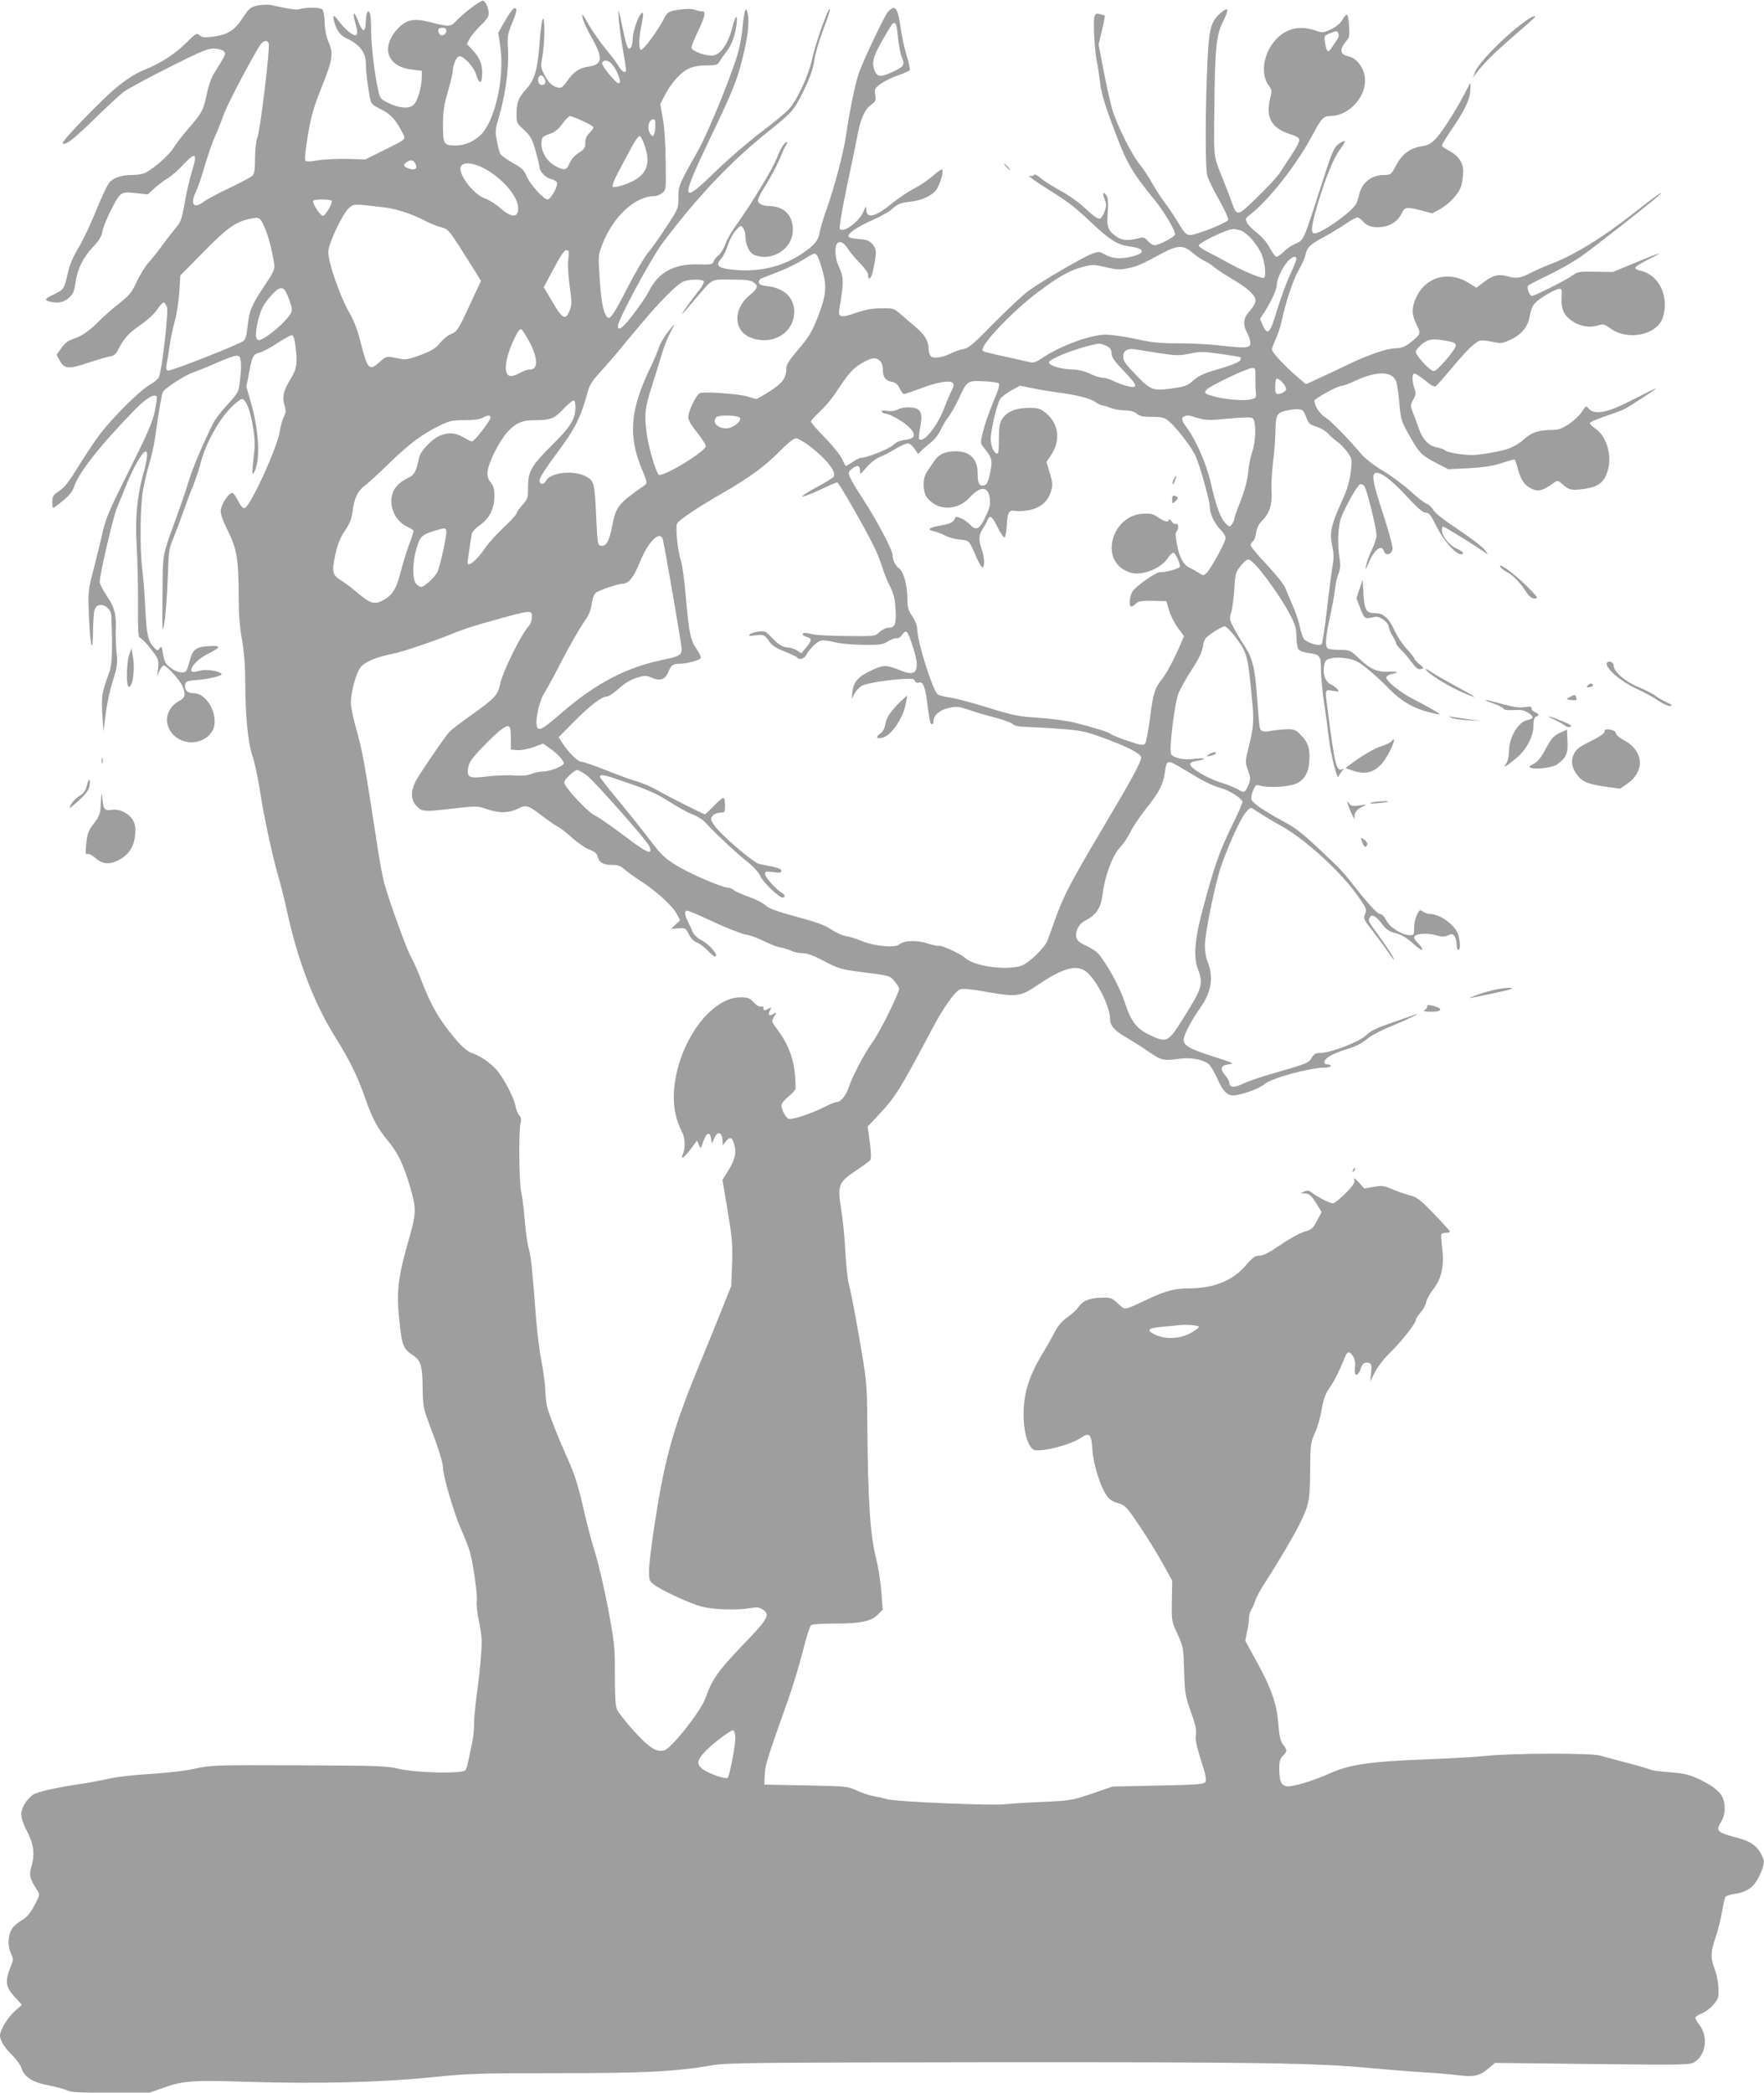 <?xml version="1.0" standalone="no"?>
<!DOCTYPE svg PUBLIC "-//W3C//DTD SVG 20010904//EN"
 "http://www.w3.org/TR/2001/REC-SVG-20010904/DTD/svg10.dtd">
<svg version="1.0" xmlns="http://www.w3.org/2000/svg"
 width="1079pt" height="1280pt" viewBox="0 0 1079 1280"
 preserveAspectRatio="xMidYMid meet">
<g transform="translate(0,1280) scale(0.1,-0.1)"
fill="#9e9e9e" stroke="none">
<path d="M2885 12754 c-33 -24 -75 -61 -93 -80 -37 -40 -39 -40 -172 -7 -90
22 -134 13 -186 -41 -54 -57 -74 -123 -51 -172 22 -45 69 -72 139 -80 l58 -7
0 -36 c0 -65 -27 -154 -52 -174 -29 -24 -88 -19 -155 14 -45 23 -49 27 -60 79
-22 95 -43 278 -43 365 0 46 -3 90 -6 99 -12 32 -23 15 -26 -41 -4 -80 -18
-77 -53 11 -22 57 -30 37 -10 -30 20 -70 10 -86 -34 -54 -17 12 -47 42 -66 67
-30 40 -35 43 -35 23 0 -13 9 -42 20 -65 16 -32 32 -47 71 -65 71 -34 109 -87
107 -154 0 -45 11 -137 28 -219 4 -21 18 -33 59 -53 60 -28 94 -63 131 -135
28 -57 41 -43 -116 -122 l-105 -52 -115 3 c-63 1 -143 -3 -178 -9 -42 -8 -67
-8 -73 -2 -7 7 -2 60 14 154 20 120 34 169 82 289 70 175 76 211 45 282 -15
35 -23 76 -24 121 -1 37 -7 72 -14 79 -13 13 -93 15 -136 3 -25 -7 -53 -3
-178 24 -21 4 -56 3 -84 -3 -43 -10 -51 -17 -91 -78 -50 -76 -93 -102 -186
-113 -46 -6 -61 -4 -76 9 -17 16 -22 13 -83 -47 -74 -72 -149 -121 -259 -166
-51 -21 -104 -55 -164 -104 -90 -73 -342 -334 -332 -343 16 -16 65 22 192 146
77 75 158 150 180 167 22 17 146 84 275 149 202 102 241 118 279 117 24 -1 51
-8 59 -16 16 -16 14 -19 -61 -140 -16 -26 -33 -76 -42 -121 -19 -97 -30 -118
-113 -213 -37 -42 -78 -96 -92 -119 -24 -41 -117 -123 -169 -150 -14 -8 -48
-14 -76 -14 -68 0 -117 -15 -144 -44 -13 -13 -49 -90 -81 -169 -32 -80 -80
-183 -108 -229 -35 -58 -55 -105 -67 -157 -21 -97 -25 -103 -84 -131 -56 -26
-62 -35 -29 -44 50 -13 88 -6 119 22 27 24 33 39 41 93 11 83 47 157 109 221
34 35 50 62 54 87 8 50 85 210 112 230 18 15 33 16 94 10 l73 -8 40 37 c23 21
59 48 81 61 22 13 66 51 97 85 74 79 87 70 53 -39 -14 -44 -34 -131 -45 -194
-18 -102 -24 -119 -55 -155 -19 -23 -56 -70 -82 -106 -26 -36 -64 -84 -84
-106 -21 -23 -53 -75 -72 -116 -30 -65 -44 -83 -108 -134 -41 -32 -94 -79
-119 -104 -62 -63 -107 -95 -160 -112 -33 -11 -53 -26 -74 -56 l-30 -42 21
-38 c29 -50 51 -51 181 -8 59 19 118 36 132 38 15 2 30 14 39 33 37 73 70 110
138 156 42 28 85 68 103 94 17 25 35 45 41 45 5 0 14 -12 20 -27 11 -30 -31
-396 -50 -432 -6 -11 -33 -33 -59 -47 -59 -34 -230 -205 -304 -304 -31 -41
-89 -129 -130 -195 -54 -89 -84 -127 -116 -148 -38 -26 -42 -32 -42 -69 0 -31
3 -38 13 -31 76 56 107 87 118 121 30 92 162 259 377 479 65 66 113 95 130 79
3 -4 -1 -44 -11 -90 -14 -68 -41 -131 -156 -361 -119 -237 -143 -293 -162
-374 -11 -53 -37 -157 -56 -231 -35 -133 -35 -137 -29 -286 7 -187 24 -250 25
-92 1 59 5 118 11 132 19 52 99 19 101 -41 8 -217 5 -296 -13 -346 -45 -123
-49 -148 -42 -257 l7 -105 13 105 c7 58 26 150 44 205 28 91 30 107 23 175 -4
41 -6 98 -5 125 6 99 -6 150 -54 219 -24 36 -44 75 -44 86 0 46 81 394 105
453 14 34 42 101 61 149 39 96 92 190 112 196 19 6 15 -43 -13 -141 -37 -137
-49 -269 -39 -437 5 -80 9 -238 8 -352 -1 -149 2 -208 10 -208 12 0 69 -64
101 -113 13 -21 16 -39 12 -75 l-6 -47 15 33 c8 17 19 32 26 32 17 0 99 -90
114 -127 21 -49 17 -71 -15 -87 -75 -40 -101 -117 -61 -184 57 -93 197 -97
256 -7 52 79 -22 235 -111 235 -38 0 -58 19 -53 52 3 21 10 24 73 29 87 8 161
27 149 39 -17 17 -95 28 -127 19 -42 -12 -57 -11 -57 2 0 26 46 72 100 99 85
43 86 53 5 48 -78 -5 -97 -21 -115 -91 -6 -23 -14 -49 -19 -57 -13 -22 -58
-15 -96 15 -35 26 -39 34 -50 99 -6 33 -8 36 -19 21 -12 -16 -13 -16 -29 0
-41 40 -50 77 -58 241 -4 89 -13 199 -19 245 -15 123 -13 382 5 482 8 47 26
121 39 164 13 43 29 114 35 158 22 158 40 265 48 279 13 22 135 102 179 116
21 7 91 35 154 63 84 36 118 47 130 39 17 -11 19 -67 6 -166 -7 -54 -13 -63
-74 -130 -37 -39 -77 -92 -89 -116 -63 -128 -125 -274 -148 -350 -14 -47 -42
-130 -62 -185 -107 -298 -96 -241 -99 -515 -2 -237 -2 -242 12 -165 7 44 16
163 20 265 6 177 8 188 37 255 16 39 44 113 62 165 18 52 45 124 60 159 14 36
35 98 45 138 27 105 102 244 173 320 33 34 67 63 77 63 25 0 55 -81 70 -189
10 -63 10 -103 1 -173 -12 -96 -9 -120 10 -72 32 80 21 250 -28 418 l-26 91
18 92 c18 98 24 107 68 118 16 4 62 29 103 56 41 27 81 49 89 49 9 0 16 -19
21 -57 15 -111 11 -147 -28 -210 -44 -71 -53 -110 -38 -161 10 -32 10 -44 -3
-69 -9 -17 -21 -58 -26 -93 -17 -102 -181 -461 -215 -468 -10 -2 -23 12 -38
42 -12 25 -28 48 -35 50 -21 8 -73 -71 -73 -111 0 -20 18 -70 46 -124 53 -107
64 -173 64 -405 0 -96 6 -178 20 -255 13 -76 20 -160 20 -254 1 -217 16 -374
44 -458 14 -39 34 -135 46 -212 23 -155 77 -406 117 -542 14 -48 36 -137 49
-198 67 -305 164 -559 294 -767 88 -140 138 -242 185 -378 42 -121 75 -182
140 -260 59 -70 95 -148 135 -284 36 -126 36 -156 -2 -291 -78 -272 -86 -343
-61 -562 12 -108 24 -136 73 -168 54 -34 64 -66 65 -200 2 -113 4 -126 39
-220 58 -152 86 -243 86 -273 0 -50 68 -281 108 -369 22 -49 47 -113 56 -143
22 -80 48 -270 42 -303 -3 -16 3 -75 15 -130 18 -92 19 -113 9 -231 -6 -72
-18 -175 -26 -228 -7 -53 -14 -125 -14 -158 0 -34 -4 -80 -9 -103 -5 -23 -15
-71 -22 -107 -7 -36 -16 -71 -22 -77 -17 -22 -289 -17 -399 7 -86 20 -129 21
-623 23 -515 2 -533 1 -631 -20 -62 -14 -168 -26 -275 -33 -99 -5 -208 -18
-254 -29 -44 -10 -118 -24 -165 -31 -161 -24 -274 -49 -300 -68 -40 -30 -70
-81 -70 -120 0 -22 15 -64 37 -106 41 -80 47 -138 24 -216 -14 -48 -9 -71 37
-142 17 -27 16 -29 -18 -93 -26 -48 -46 -72 -74 -88 -22 -12 -48 -34 -59 -48
-28 -39 -33 -108 -11 -154 15 -32 16 -42 5 -69 -43 -104 -40 -136 22 -203 l41
-45 -42 -37 c-42 -37 -92 -117 -92 -150 0 -30 27 -74 74 -120 25 -25 51 -60
56 -77 19 -58 66 -89 166 -108 49 -10 101 -24 116 -32 21 -11 80 -14 265 -13
l238 0 85 30 c121 43 177 47 520 36 426 -13 817 -3 1120 28 227 23 282 25 765
25 540 0 730 10 950 48 92 16 233 17 1700 19 1653 1 1999 -4 2340 -37 110 -10
252 -21 315 -25 63 -3 152 -11 198 -16 106 -14 141 -7 194 38 l43 36 595 -7
c573 -6 596 -6 626 13 68 42 84 153 31 223 -15 19 -27 40 -27 47 0 6 18 18 40
27 46 19 99 75 101 107 4 56 -5 116 -23 165 -26 70 -25 101 6 193 14 41 32
112 39 156 8 44 17 85 21 91 3 6 28 14 54 18 84 12 126 45 161 127 25 58 26
74 6 113 -27 54 -66 82 -149 104 -126 33 -133 41 -96 102 24 39 26 107 5 148
-20 38 -65 72 -148 111 -55 25 -87 33 -172 39 -58 5 -110 12 -116 15 -6 4 -70
23 -142 42 -73 19 -150 40 -172 46 -55 16 -537 14 -690 -2 -66 -7 -226 -16
-355 -21 -356 -13 -485 -31 -610 -88 -102 -46 -230 -84 -262 -77 -33 8 -43 33
-43 112 0 40 5 57 23 75 27 30 27 32 0 68 -16 23 -23 50 -29 127 -9 122 -44
222 -136 387 l-66 121 11 55 c7 31 12 70 12 86 0 16 6 38 14 49 7 11 19 37 25
57 7 21 35 73 63 115 66 101 168 273 203 343 62 124 68 152 69 335 1 162 3
173 28 228 15 31 34 96 42 144 12 67 22 97 50 137 31 45 54 92 94 188 14 35
27 35 48 3 11 -16 15 -40 12 -70 -2 -36 0 -45 11 -43 8 2 18 17 23 34 9 34 28
47 54 37 13 -5 15 -16 11 -60 l-6 -53 29 57 c17 34 55 83 91 118 69 67 159
181 159 201 0 7 13 28 29 46 16 18 32 47 35 65 4 18 23 51 41 75 52 65 70 147
57 250 -6 45 -8 86 -6 90 3 5 17 8 30 8 14 0 24 4 22 9 -1 5 -46 54 -99 109
-82 85 -102 100 -144 111 -26 7 -75 23 -108 37 -54 23 -65 24 -116 15 l-56
-10 -33 37 c-25 27 -32 31 -28 16 5 -16 -7 -35 -54 -83 -34 -33 -68 -61 -76
-61 -18 0 -88 35 -126 63 -22 17 -32 18 -50 9 l-23 -11 26 0 c28 -1 43 -15 79
-75 l24 -39 -28 -53 c-25 -48 -33 -55 -80 -68 -28 -9 -93 -44 -145 -81 -69
-47 -104 -65 -127 -65 -27 0 -41 -10 -86 -62 -79 -91 -195 -138 -344 -138 -86
0 -141 -14 -244 -62 -163 -76 -144 -73 -191 -31 -40 36 -45 38 -105 36 -71 -2
-113 -20 -138 -58 -9 -14 -39 -42 -67 -62 -34 -24 -58 -52 -76 -87 -14 -28
-47 -87 -74 -131 -92 -152 -124 -265 -117 -412 4 -87 29 -160 59 -179 34 -20
226 27 291 72 52 36 64 24 70 -74 6 -86 46 -217 84 -274 18 -28 35 -41 71 -51
45 -13 52 -20 132 -138 46 -68 110 -172 142 -230 l59 -106 -2 -124 c-2 -124
-2 -125 35 -204 35 -78 36 -84 40 -225 4 -136 7 -152 41 -249 29 -80 36 -113
31 -142 -5 -28 3 -66 31 -154 28 -88 35 -121 27 -134 -9 -14 -45 -17 -289 -22
l-279 -6 -125 -43 c-122 -41 -129 -43 -305 -51 -99 -4 -200 -11 -225 -14 -74
-10 -669 15 -720 30 -25 7 -65 16 -89 20 -24 4 -69 19 -100 34 -55 25 -61 26
-311 31 l-255 5 3 60 c2 59 14 97 141 454 29 80 69 214 91 299 21 85 45 159
52 163 7 5 74 9 149 9 155 0 220 14 261 57 l27 28 -8 110 c-5 61 -18 146 -29
190 -40 155 -53 357 -57 850 -2 236 -3 245 -49 512 -26 150 -54 296 -63 325
-8 30 -18 118 -22 203 -4 83 -16 200 -26 260 -23 146 -17 163 92 236 43 29 82
57 86 63 8 11 5 63 -9 158 l-7 47 71 76 c101 108 126 149 326 526 66 126 138
226 169 238 15 6 70 1 163 -16 182 -32 206 -29 308 40 153 104 237 129 296 87
63 -45 150 -214 150 -292 0 -40 26 -71 94 -110 39 -23 104 -64 143 -91 78 -54
89 -56 194 -42 70 9 149 -8 177 -38 11 -12 32 -49 47 -82 32 -74 60 -105 96
-105 47 0 163 41 195 70 41 36 274 99 367 100 20 0 37 5 37 10 0 6 -9 10 -20
10 -31 0 -24 28 13 50 17 11 60 29 95 40 74 23 91 32 147 75 23 17 85 49 136
69 81 32 201 90 144 70 -11 -4 -76 -26 -144 -50 -94 -33 -131 -51 -156 -77
-37 -38 -215 -107 -278 -107 -29 0 -39 -5 -54 -30 -19 -32 -23 -34 -238 -96
-71 -20 -153 -48 -181 -62 -53 -26 -84 -25 -84 4 0 9 -11 30 -25 46 -35 42
-29 62 20 68 38 5 32 8 -97 49 -141 45 -178 66 -178 102 0 27 49 121 103 197
69 97 82 189 41 287 -8 19 -14 59 -14 90 0 76 63 385 101 492 49 138 117 286
149 324 25 30 31 32 47 21 40 -28 102 -66 181 -110 142 -81 357 -278 456 -420
55 -78 57 -85 46 -112 -11 -28 -9 -33 37 -92 27 -35 69 -91 93 -125 23 -35 45
-63 47 -63 7 0 -37 70 -92 145 -66 91 -66 90 -59 109 11 28 38 17 74 -31 29
-39 44 -49 88 -61 38 -11 69 -29 108 -65 30 -27 54 -43 54 -35 0 8 -11 25 -25
38 -14 13 -25 29 -25 36 0 24 78 31 141 12 30 -9 45 -8 66 1 23 11 29 10 40
-5 7 -10 13 -33 13 -51 0 -18 5 -33 10 -33 13 0 13 45 0 92 -16 58 -111 128
-174 128 -12 0 -31 7 -42 14 -19 14 -22 13 -37 -20 -10 -19 -17 -55 -17 -79 0
-41 -2 -45 -25 -45 -48 0 -123 47 -145 90 -13 25 -27 40 -39 40 -17 0 -81 71
-185 205 -21 28 -62 73 -90 100 -199 190 -225 212 -321 264 -123 67 -183 109
-190 132 -3 10 1 34 10 54 14 34 18 37 42 30 39 -11 119 -11 182 1 73 12 112
59 119 138 7 83 -4 121 -47 166 -34 36 -43 40 -87 40 -27 -1 -69 -5 -93 -9
-51 -10 -68 -6 -75 17 -3 10 -10 89 -16 177 -13 187 -28 250 -78 325 -20 30
-49 79 -65 109 -27 51 -28 57 -16 95 7 23 15 86 19 142 5 95 8 103 39 143 19
24 40 41 49 39 36 -7 189 -213 256 -343 30 -58 36 -81 36 -131 0 -33 6 -67 13
-76 6 -9 34 -18 61 -22 70 -9 76 -16 76 -104 0 -41 9 -131 19 -201 11 -69 24
-169 30 -221 11 -97 51 -254 59 -229 3 8 12 22 20 32 15 16 14 17 -1 11 -33
-12 -45 43 -86 366 -17 129 -18 123 31 115 39 -7 41 -6 29 9 -8 10 -27 24 -42
31 -33 18 -48 59 -40 110 6 36 10 40 45 49 26 6 60 5 99 -2 48 -9 71 -21 125
-66 37 -30 96 -84 131 -121 70 -72 144 -116 238 -140 31 -8 62 -15 68 -15 12
1 -63 44 -160 94 -77 39 -165 109 -165 132 0 8 13 17 30 21 49 9 42 18 -10 15
-71 -5 -117 14 -183 77 -58 55 -60 56 -121 56 -33 0 -67 4 -73 8 -19 12 -16
62 11 189 14 62 28 140 32 173 3 33 13 77 22 98 10 27 12 51 7 85 -16 89 -11
204 9 257 27 70 98 196 115 203 8 3 20 -3 27 -12 15 -21 74 -259 74 -300 0
-16 -13 -56 -29 -90 -16 -33 -32 -77 -35 -96 -6 -31 -4 -29 15 15 34 83 80
119 94 74 10 -31 49 -21 53 13 2 15 -24 111 -57 212 -59 178 -71 238 -52 251
27 16 93 -31 189 -134 74 -80 107 -108 124 -107 19 1 30 -13 65 -84 41 -84
117 -170 149 -170 27 0 14 17 -27 35 -45 21 -89 76 -89 112 0 13 3 23 6 23 7
0 171 -100 233 -143 l44 -30 -24 33 c-13 17 -85 72 -159 121 -85 56 -141 100
-152 119 -9 17 -29 35 -44 40 -14 6 -59 41 -99 78 -41 37 -115 92 -165 122
-57 34 -108 74 -134 104 -86 101 -182 199 -219 223 -34 21 -67 72 -67 102 0
13 143 91 166 91 11 0 48 14 84 31 130 61 227 60 250 -4 6 -18 15 -79 20 -136
9 -100 11 -107 65 -202 58 -103 72 -116 172 -167 l62 -32 123 6 c87 5 145 13
198 30 41 13 78 24 82 24 4 0 12 -19 18 -42 18 -71 38 -107 72 -128 53 -32 78
-27 160 32 14 10 22 8 45 -13 40 -37 55 -40 136 -29 87 13 121 40 142 115 27
90 -9 208 -76 253 -19 13 -34 28 -34 34 0 6 43 25 95 42 52 18 106 38 119 45
42 23 191 121 191 125 0 3 -55 -24 -123 -59 -177 -93 -256 -108 -294 -59 -10
14 -15 10 -37 -25 -14 -22 -51 -56 -81 -76 -45 -29 -65 -35 -108 -35 -75 0
-121 -16 -164 -56 -21 -20 -60 -44 -87 -55 -52 -20 -190 -44 -241 -42 -64 2
-141 16 -155 28 -8 7 -32 15 -52 19 -48 9 -85 47 -108 111 -9 28 -26 71 -36
98 -18 46 -18 48 1 83 16 30 17 40 7 68 -14 39 -16 83 -3 91 6 3 35 -15 66
-40 46 -38 59 -44 71 -34 8 6 52 57 99 113 46 56 102 117 125 135 44 35 41 35
148 15 24 -5 47 1 88 21 61 30 100 78 110 135 12 70 25 88 91 130 36 22 75 42
87 43 20 2 21 -2 18 -54 -4 -70 14 -109 68 -145 47 -31 105 -40 153 -25 33 11
38 10 81 -20 106 -75 282 -37 317 68 42 128 -23 264 -139 288 -18 4 -31 12
-29 18 2 7 37 29 78 49 41 20 71 37 66 37 -4 1 -69 -25 -145 -56 l-137 -57
-106 2 c-99 2 -109 0 -140 -23 -37 -27 -231 -125 -249 -125 -13 0 -32 48 -24
61 3 6 57 34 119 63 63 30 153 81 202 114 76 53 460 354 488 384 28 29 -42
-21 -161 -115 -195 -154 -373 -262 -518 -316 -32 -12 -84 -35 -115 -51 -61
-32 -85 -36 -144 -19 -51 14 -87 5 -141 -37 l-45 -34 -48 30 c-119 74 -257 39
-317 -82 -32 -65 -33 -111 -1 -173 26 -53 25 -57 -19 -95 -44 -38 -68 -49
-105 -50 -56 0 -169 -39 -296 -100 -66 -32 -151 -72 -189 -89 l-68 -31 -57 49
c-75 65 -151 147 -151 163 0 7 11 36 24 65 13 28 29 77 36 110 22 109 72 258
105 313 18 30 36 71 40 90 10 48 26 63 114 111 42 23 102 59 133 80 31 22 63
39 71 39 7 0 23 -11 35 -25 26 -30 59 -39 117 -33 54 7 97 37 119 83 19 40 27
41 119 18 l68 -18 44 24 c59 31 121 99 134 147 6 22 11 60 11 86 0 55 -30 97
-91 129 -22 11 -39 24 -39 29 0 5 20 39 44 75 90 130 124 197 129 253 2 28 3
52 1 52 -2 0 -18 -28 -35 -62 -50 -98 -138 -236 -177 -277 -28 -29 -48 -40
-82 -45 -74 -11 -122 -47 -159 -115 -31 -59 -34 -61 -72 -61 -79 0 -138 -46
-155 -120 -3 -14 -10 -37 -16 -51 -18 -50 -229 -198 -263 -186 -18 8 -12 52
26 182 47 157 98 282 136 331 38 51 38 64 -2 38 -36 -24 -43 -40 -120 -279
-102 -318 -100 -313 -149 -335 -23 -9 -56 -32 -73 -49 -17 -17 -37 -31 -45
-31 -7 0 -25 24 -41 53 -17 33 -46 67 -75 90 -27 20 -55 48 -63 63 -13 26 -12
28 20 53 111 85 286 308 380 486 54 102 67 115 107 115 109 0 214 107 214 218
0 67 -46 135 -101 147 -55 12 -58 44 -9 100 14 16 16 33 12 88 -2 37 -8 67
-14 67 -5 0 -18 -15 -28 -33 -13 -21 -38 -42 -69 -57 -48 -22 -51 -22 -97 -6
-98 33 -182 11 -247 -64 -70 -82 -87 -205 -37 -272 20 -27 21 -34 11 -73 -32
-127 6 -192 134 -230 24 -7 41 -19 43 -29 2 -10 -18 -50 -45 -89 -26 -40 -59
-90 -73 -112 -14 -23 -76 -90 -138 -150 -127 -123 -125 -122 -160 -25 -11 30
-29 78 -40 105 -73 183 -67 142 -64 445 3 379 12 466 52 546 39 76 36 96 -8
59 -63 -53 -75 -91 -85 -280 -14 -276 -16 -674 -2 -720 6 -23 39 -90 73 -149
33 -60 58 -114 55 -121 -5 -13 -122 -64 -200 -86 -52 -15 -60 -9 -109 74 -20
33 -55 86 -78 116 -24 31 -59 86 -79 122 -20 36 -54 87 -75 113 -52 63 -145
252 -171 346 -11 41 -34 145 -51 231 l-30 157 21 87 c11 48 19 88 17 90 -2 1
-15 5 -30 9 -24 5 -28 3 -34 -20 -8 -32 3 -224 17 -279 5 -22 13 -76 18 -121
7 -60 27 -127 76 -260 88 -236 112 -278 263 -464 59 -73 125 -187 119 -205 -7
-17 -98 -65 -125 -65 -10 0 -29 12 -41 26 -16 19 -28 24 -44 20 -68 -20 -112
-18 -147 6 -52 36 -62 61 -54 149 4 50 2 84 -5 98 -19 35 -31 23 -15 -15 13
-31 13 -41 1 -77 -8 -24 -21 -43 -31 -45 -10 -2 -44 22 -85 61 -39 37 -104 84
-155 111 -48 26 -102 61 -121 77 -22 19 -36 26 -40 19 -4 -6 -14 -9 -24 -6
-27 10 29 -32 124 -91 115 -72 150 -99 262 -205 102 -96 149 -125 220 -135 96
-12 104 -40 18 -62 -68 -17 -122 -13 -164 11 -37 21 -39 21 -83 5 -61 -24
-307 -168 -388 -227 -36 -27 -131 -116 -212 -198 -123 -126 -152 -151 -184
-157 -21 -3 -54 -15 -74 -25 -51 -26 -107 -35 -125 -20 -8 7 -15 29 -15 49 0
45 -25 86 -79 131 -22 19 -62 53 -88 75 -45 39 -47 40 -122 39 -55 0 -97 -8
-153 -27 -93 -33 -113 -29 -104 22 29 170 29 191 -5 266 -20 42 -25 111 -10
133 14 22 44 9 66 -27 11 -19 44 -59 73 -88 28 -29 52 -61 52 -72 0 -42 19
-28 30 21 24 115 24 132 -2 163 -21 24 -34 29 -86 33 -43 3 -62 9 -62 18 0 20
57 58 150 99 46 20 101 51 121 70 31 28 48 34 101 40 81 9 147 41 171 83 21
36 39 101 31 114 -3 5 -29 -12 -57 -37 -28 -25 -81 -61 -118 -80 -36 -19 -95
-58 -131 -88 -103 -84 -157 -98 -159 -40 0 26 -2 25 -18 -13 -28 -62 -120
-129 -144 -105 -5 5 12 109 46 272 31 145 61 291 67 324 17 85 42 138 79 164
28 20 30 26 25 61 -6 36 -4 40 36 69 23 16 70 39 106 51 35 12 66 26 69 31 3
5 -5 44 -18 86 -14 43 -30 119 -37 168 -18 129 -33 150 -78 103 -19 -21 -129
-250 -174 -363 -22 -55 -59 -231 -83 -395 -16 -109 -69 -310 -122 -460 -17
-47 -34 -104 -38 -127 -9 -55 -31 -82 -113 -137 -128 -85 -281 -116 -450 -92
-63 10 -74 27 -40 64 13 15 32 53 41 84 10 31 31 71 48 89 30 32 32 33 45 14
8 -10 14 -34 14 -52 0 -50 25 -102 55 -113 111 -42 235 39 235 154 0 92 -56
146 -149 146 -23 0 -46 7 -55 16 -18 18 -14 27 57 143 22 36 53 97 69 135 15
38 33 75 39 83 7 8 8 13 1 13 -14 0 -38 -40 -61 -99 -22 -60 -164 -293 -242
-400 -31 -42 -63 -98 -72 -124 -9 -27 -27 -57 -41 -68 -14 -11 -28 -28 -31
-39 -6 -18 -15 -19 -93 -17 -150 4 -244 -48 -303 -165 -11 -24 -53 -85 -91
-135 -66 -88 -98 -113 -98 -77 0 37 202 412 272 506 219 291 423 505 657 691
137 110 148 122 206 240 41 84 58 131 66 187 6 41 31 126 55 189 25 63 43 119
41 125 -7 20 -89 -208 -109 -304 -22 -103 -89 -247 -142 -308 -17 -19 -94 -83
-171 -141 -77 -58 -201 -165 -276 -238 -218 -213 -221 -187 -28 216 110 228
149 321 175 413 42 151 59 260 50 323 -10 63 -21 44 -31 -50 -3 -38 -13 -104
-22 -145 -21 -104 -181 -503 -255 -635 -116 -206 -118 -211 -118 -284 0 -66
-1 -68 -72 -176 -39 -61 -90 -132 -113 -160 -23 -27 -79 -123 -125 -212 -87
-171 -110 -203 -127 -181 -23 29 -35 91 -44 228 -10 144 -10 147 15 213 63
168 200 297 317 297 15 0 37 9 50 19 23 19 24 21 21 197 -1 108 -8 212 -18
263 l-15 84 28 54 c37 74 98 142 148 164 26 12 64 19 107 19 59 0 69 3 79 23
7 12 25 38 40 57 34 42 56 102 65 173 8 64 -8 54 -25 -17 -26 -105 -76 -176
-126 -176 -50 0 -125 29 -125 49 0 9 18 54 40 100 40 82 49 121 30 121 -15 0
-17 0 -52 11 -22 6 -55 6 -98 -1 -65 -11 -65 -11 -93 -63 -39 -74 -126 -189
-137 -182 -14 9 -12 78 5 155 7 36 11 67 8 70 -16 16 -63 -105 -63 -164 0 -17
-5 -38 -10 -46 -15 -22 -26 0 -44 85 -36 167 -36 167 -31 89 3 -39 14 -122 25
-185 11 -63 20 -120 20 -126 0 -24 -26 -13 -44 20 -11 17 -32 48 -48 67 -63
76 -114 148 -146 205 -29 52 -33 56 -28 26 3 -18 28 -73 56 -122 70 -124 66
-163 -17 -176 -59 -9 -90 -29 -130 -84 -31 -44 -39 -50 -62 -44 -35 9 -57 30
-83 82 -20 39 -21 48 -10 107 7 35 12 103 12 152 0 133 -18 92 -29 -67 -12
-164 -30 -227 -81 -283 -48 -52 -60 -82 -60 -153 0 -54 2 -58 46 -98 39 -37
49 -53 70 -126 13 -45 24 -90 24 -100 0 -27 38 -67 71 -74 17 -4 33 -14 36
-22 8 -21 -38 -103 -57 -103 -24 0 -106 90 -128 141 -16 39 -30 52 -86 83 -36
20 -70 45 -75 54 -5 9 -15 45 -21 80 -12 59 -11 69 13 150 38 128 60 288 55
401 -5 89 -3 101 23 165 32 76 35 96 16 96 -7 0 -33 -34 -56 -75 l-43 -75 12
-81 c29 -188 -31 -461 -121 -546 -43 -40 -97 -63 -149 -63 -75 0 -80 7 -80
123 0 83 5 121 30 207 17 58 30 114 30 126 0 34 20 82 37 89 24 9 91 -62 106
-111 15 -51 31 -59 35 -20 8 66 -8 117 -51 163 l-41 44 18 34 c11 19 41 55 67
80 35 33 49 54 49 73 0 30 -20 74 -35 78 -5 1 -37 -17 -70 -42z m2599 -116 c3
-13 8 -52 11 -87 4 -35 13 -81 22 -103 19 -48 13 -56 -66 -92 -65 -29 -83 -27
-100 10 -20 45 -12 83 35 167 66 116 73 127 84 127 5 0 12 -10 14 -22z m-2754
-27 c0 -23 -30 -37 -42 -19 -14 24 -8 38 17 38 18 0 25 -5 25 -19z m5457 -17
c3 -9 1 -24 -6 -33 -6 -9 -21 -31 -33 -49 -24 -39 -33 -33 -43 26 -7 41 -6 43
27 57 43 18 47 18 55 -1z m-6543 -60 c9 -23 -51 -522 -69 -573 -9 -26 -15 -78
-15 -132 0 -66 -4 -91 -15 -103 -9 -9 -73 -43 -142 -76 -70 -33 -142 -72 -160
-86 -58 -44 -82 -11 -44 64 10 20 35 93 55 162 20 69 49 150 63 180 14 30 36
86 50 125 22 66 199 400 231 438 19 21 38 22 46 1z m2088 -116 c37 -29 78
-131 51 -127 -20 3 -105 109 -100 124 8 18 28 19 49 3z m-402 -98 c12 -23 6
-40 -16 -40 -17 0 -28 24 -20 45 8 21 23 19 36 -5z m234 -260 c36 -16 66 -34
66 -39 0 -6 -11 -21 -25 -35 -17 -17 -25 -36 -25 -60 0 -31 -6 -39 -40 -61
-23 -14 -46 -39 -54 -59 -20 -48 -31 -51 -84 -24 -56 27 -94 91 -90 148 3 31
7 36 48 50 33 11 54 28 80 63 19 26 40 47 47 47 6 0 41 -13 77 -30z m444 -40
c-3 -57 -17 -67 -36 -28 -15 31 -1 78 23 78 13 0 15 -10 13 -50z m-66 -106
c36 -104 20 -167 -56 -213 -43 -27 -128 -53 -138 -43 -5 5 9 41 29 80 21 39
57 108 81 152 24 46 48 80 55 78 7 -3 20 -27 29 -54z m-1402 -114 c15 -28 4
-41 -28 -34 -41 10 -50 23 -28 40 27 19 43 18 56 -6z m454 -49 c126 -82 203
-203 167 -260 -14 -21 -57 -5 -105 40 -24 21 -64 46 -89 55 -76 26 -176 164
-145 201 23 28 98 12 172 -36z m-964 -181 c0 -23 -41 -90 -55 -90 -16 0 -67
79 -59 92 8 12 114 10 114 -2z m325 -39 c74 -9 166 -40 250 -84 28 -14 69 -31
93 -37 40 -10 48 -19 106 -108 34 -53 79 -125 100 -158 l38 -62 -62 -133 c-76
-166 -83 -176 -123 -193 -18 -7 -47 -31 -65 -53 -25 -32 -49 -47 -116 -73 -55
-21 -95 -31 -113 -27 -15 3 -44 8 -64 12 -33 6 -41 3 -77 -29 -64 -58 -73 -49
-118 127 -16 66 -39 125 -63 167 -59 100 -134 314 -133 381 1 50 91 239 128
268 31 25 24 25 219 2z m-738 -118 c24 -55 47 -141 60 -226 5 -34 -1 -47 -62
-139 -77 -116 -91 -150 -101 -247 -4 -45 -12 -75 -23 -85 -23 -21 -450 -189
-465 -183 -10 4 -12 16 -5 49 4 24 13 75 18 113 6 39 20 104 31 145 12 41 23
120 27 175 l6 100 141 143 c141 144 194 182 273 201 69 16 72 15 100 -46z
m5982 -27 c36 -19 85 -75 112 -128 27 -53 38 -158 17 -158 -23 0 -136 48 -218
94 -41 23 -97 53 -124 66 -28 14 -52 31 -54 37 -5 16 172 101 211 102 15 1 41
-6 56 -13z m-307 -130 c22 -19 55 -42 74 -51 18 -8 46 -26 62 -40 16 -13 64
-45 108 -71 97 -57 144 -100 144 -132 0 -14 -15 -41 -35 -63 -41 -46 -45 -81
-14 -140 11 -22 19 -50 17 -62 -4 -26 -33 -28 -197 -9 -57 7 -166 12 -243 12
-116 0 -163 5 -267 28 -69 15 -151 26 -181 25 -97 -2 -280 -71 -388 -145 -29
-20 -51 -28 -65 -25 -12 3 -74 17 -137 31 -162 36 -160 35 -160 48 0 42 195
244 340 352 128 96 193 132 272 153 61 16 69 16 142 -1 65 -16 86 -17 134 -7
56 11 79 21 215 94 89 48 126 48 179 3z m-3816 -44 c-4 -35 0 -101 9 -165 13
-97 13 -111 -1 -147 -25 -61 -43 -52 -104 52 l-54 91 43 81 c67 124 81 146 98
146 13 0 15 -9 9 -58z m1522 25 c6 -7 21 -48 33 -92 28 -102 22 -152 -30 -288
-36 -89 -53 -118 -116 -192 -54 -63 -75 -95 -75 -115 0 -61 -20 -90 -98 -141
-42 -27 -81 -49 -86 -49 -6 0 -29 7 -51 14 -45 16 -261 32 -292 22 -23 -7 -73
-109 -73 -149 0 -16 20 -51 55 -94 30 -37 54 -75 52 -83 -6 -35 -268 -193
-288 -173 -18 18 -60 161 -72 243 -17 126 -13 163 31 300 22 69 50 159 62 200
12 41 36 100 52 130 34 61 28 58 -25 -12 -19 -26 -41 -64 -47 -85 -7 -21 -31
-79 -55 -128 -120 -251 -133 -410 -50 -612 35 -84 36 -88 18 -101 -162 -113
-175 -130 -198 -247 -17 -92 -37 -128 -68 -123 -21 3 -22 9 -30 172 -10 218
-12 225 -67 254 -76 38 -213 22 -241 -29 -14 -27 -39 -24 -39 4 0 14 40 77
101 158 119 159 150 221 198 396 8 28 31 63 66 100 29 32 74 83 99 113 25 30
93 111 150 180 123 148 230 255 269 269 36 14 114 14 122 1 4 -6 -8 -30 -27
-53 -47 -59 -111 -147 -105 -147 2 0 33 35 69 78 123 145 101 132 230 132 87
0 119 -4 136 -16 32 -22 28 -38 -22 -79 -100 -81 -101 -211 -3 -256 124 -56
260 11 274 134 11 92 -50 162 -153 175 -44 5 -60 11 -62 24 -2 11 5 21 20 27
13 5 59 23 103 40 44 17 110 49 145 71 74 45 74 45 88 27z m2932 -21 c0 -7
-18 -51 -39 -97 -22 -46 -57 -142 -79 -214 -43 -145 -58 -160 -87 -96 l-18 40
31 48 c41 65 71 133 72 163 1 33 31 98 64 138 29 33 56 42 56 18z m-6170 -226
c36 -94 36 -95 -22 -157 -52 -55 -131 -113 -154 -113 -21 0 -24 30 -10 100 18
83 36 119 89 177 51 56 73 54 97 -7z m1474 -273 c57 -102 60 -177 8 -177 -15
0 -42 -9 -60 -20 -18 -11 -43 -20 -56 -20 -46 0 -42 88 9 205 31 68 44 87 56
79 5 -2 24 -33 43 -67z m5636 -6 c23 -5 35 -13 35 -23 0 -25 -113 -158 -135
-158 -22 0 -110 95 -110 119 0 9 18 31 40 48 42 32 67 34 170 14z m-2113 -22
c33 -12 43 -26 43 -58 0 -17 24 -49 77 -103 85 -88 88 -108 12 -88 -24 7 -61
21 -81 31 -20 10 -50 19 -65 19 -15 0 -50 11 -78 25 -32 15 -68 24 -98 25 -60
0 -133 18 -147 36 -9 10 -1 18 37 37 51 26 151 60 218 76 54 12 50 12 82 0z
m328 -48 c110 -17 126 -17 193 -4 66 14 85 13 190 -2 64 -9 119 -18 121 -20 2
-2 1 -10 -2 -17 -5 -14 -55 -33 -175 -68 -51 -15 -85 -32 -113 -57 -36 -33
-49 -37 -132 -49 -116 -16 -129 -11 -224 89 -59 60 -73 81 -73 106 0 35 26 52
70 45 14 -2 79 -13 145 -23z m-1703 -48 c11 -9 18 -30 18 -50 0 -49 15 -71 54
-78 25 -5 37 -15 49 -41 9 -19 21 -34 27 -34 6 0 50 15 98 33 99 38 178 53
198 36 11 -9 10 -18 -6 -50 -11 -21 -30 -67 -43 -101 -40 -110 -128 -220 -154
-194 -4 3 -1 36 6 72 17 92 4 118 -61 122 -28 2 -59 -3 -76 -12 -19 -10 -42
-13 -67 -9 -28 4 -36 3 -31 -5 4 -7 14 -12 22 -12 25 0 110 -48 143 -81 47
-46 40 -72 -21 -79 -33 -4 -56 -14 -75 -32 -25 -24 -161 -78 -196 -78 -8 0
-31 -11 -51 -25 -20 -14 -39 -25 -42 -25 -3 0 -13 19 -23 43 -11 23 -57 81
-105 130 -47 48 -86 93 -86 99 0 5 25 33 56 62 31 28 77 83 101 121 71 110
102 144 157 175 58 34 82 37 108 13z m2297 -105 c0 -35 1 -76 3 -92 3 -25 -1
-31 -27 -38 -37 -11 -153 -3 -224 16 -64 18 -68 21 -50 43 18 22 247 131 277
132 21 1 22 -3 21 -61z m183 -52 c8 -15 7 -22 -8 -33 -10 -7 -26 -13 -36 -13
-15 0 -18 8 -18 43 0 24 3 47 7 50 8 8 41 -20 55 -47z m-1753 19 c8 -8 -3 -43
-34 -115 -24 -58 -52 -138 -62 -178 -17 -72 -17 -72 5 -100 49 -61 54 -77 40
-145 -13 -70 -23 -87 -48 -87 -22 0 -30 19 -30 76 0 86 -47 134 -133 134 -67
0 -105 -18 -135 -63 -15 -22 -35 -51 -44 -66 -26 -38 -24 -121 3 -155 63 -81
184 -81 258 -1 68 74 114 73 125 -1 5 -38 1 -57 -23 -109 -38 -82 -59 -94 -96
-55 -31 32 -87 59 -92 44 -10 -28 -27 -38 -89 -48 -73 -12 -88 -26 -39 -36 17
-4 46 -15 65 -25 19 -11 60 -22 90 -25 60 -6 56 -1 104 -112 14 -32 30 -58 35
-58 16 0 13 61 -4 110 -20 57 -19 89 6 125 11 17 24 40 29 53 15 35 28 26 62
-43 18 -36 37 -64 43 -62 5 2 11 35 13 72 4 81 14 98 53 90 16 -4 54 -1 86 5
70 15 116 56 133 119 10 37 8 53 -9 109 l-20 66 29 44 c59 90 46 192 -33 256
-35 28 -46 31 -105 31 -80 0 -135 -24 -163 -69 -15 -24 -19 -51 -19 -123 0
-74 -3 -91 -14 -87 -19 7 -36 49 -36 88 0 55 39 219 58 246 10 14 42 38 70 53
l51 28 74 -15 c41 -9 109 -20 153 -26 119 -15 204 -37 235 -59 16 -12 35 -21
42 -21 8 0 31 -7 50 -15 20 -8 58 -15 85 -15 34 0 57 -6 75 -20 20 -16 40 -20
95 -20 60 0 75 -4 100 -25 50 -42 140 -159 166 -216 24 -52 86 -273 86 -307 0
-43 25 -98 62 -138 32 -34 38 -48 32 -66 -12 -40 -93 -184 -114 -203 -19 -17
-21 -17 -47 1 -16 10 -40 24 -55 31 -39 17 -65 65 -79 144 -10 55 -10 71 1 83
13 17 6 51 -9 41 -5 -3 -17 5 -25 17 -9 12 -16 17 -16 10 0 -19 -26 -14 -67
14 -32 22 -46 25 -95 22 -181 -13 -260 -266 -107 -346 33 -17 55 -22 89 -19
66 6 138 44 169 88 14 21 31 38 37 39 14 0 48 -75 40 -88 -7 -12 -97 -35 -117
-31 -22 5 -158 -90 -174 -122 -17 -32 -20 -89 -5 -89 6 0 18 8 28 18 15 15 33
18 102 17 l84 -2 17 -56 c9 -31 33 -79 54 -107 l37 -51 -22 -52 c-39 -90 -82
-171 -110 -207 -47 -60 -57 -91 -75 -238 -10 -78 -24 -150 -30 -159 -11 -14
-21 -13 -108 16 -53 18 -99 37 -102 41 -6 10 -98 39 -225 71 -46 11 -145 24
-219 29 -123 8 -153 14 -311 63 -96 30 -200 57 -231 61 -31 4 -64 13 -73 19
-31 24 -126 325 -126 403 0 18 -13 50 -30 75 -25 38 -30 53 -30 110 0 77 -23
163 -49 181 -24 18 -41 51 -41 83 0 31 -100 219 -186 350 -33 50 -66 106 -74
124 -13 32 -12 35 9 52 33 27 51 24 51 -8 0 -27 1 -27 40 18 23 27 57 54 82
64 24 9 68 33 100 52 31 19 64 33 74 31 10 -2 28 -17 39 -34 l21 -31 20 21
c11 11 38 34 58 50 22 16 47 49 59 75 11 25 33 62 48 81 16 19 44 70 64 112
50 109 52 111 151 106 46 -1 88 -8 93 -13z m-2589 -147 c-1 -71 -31 -120 -143
-230 -126 -125 -147 -161 -147 -258 0 -66 -2 -72 -35 -109 -19 -21 -35 -44
-35 -50 0 -7 -35 -46 -79 -87 -43 -41 -91 -94 -107 -117 -54 -81 -114 -132
-114 -97 0 9 18 132 26 175 2 12 23 35 48 52 59 41 89 100 90 175 1 45 -4 63
-23 88 -18 25 -22 41 -18 71 7 53 71 180 118 233 50 57 92 76 167 76 100 0
122 9 177 67 27 29 56 53 63 53 8 0 12 -15 12 -42z m4469 -58 c15 -40 21 -47
64 -60 26 -8 57 -27 70 -41 12 -14 38 -37 57 -51 20 -14 48 -44 64 -66 27 -40
27 -42 18 -120 -7 -56 -21 -105 -50 -168 -74 -166 -81 -200 -61 -294 8 -38 8
-69 -1 -118 -6 -37 -22 -156 -34 -265 -13 -109 -27 -202 -32 -207 -15 -15 -94
10 -110 34 -7 12 -18 46 -24 75 -5 29 -25 88 -44 130 -18 42 -39 91 -46 109
-7 18 -57 80 -111 138 -55 58 -99 111 -99 118 0 8 6 19 14 25 8 6 17 31 20 55
5 29 16 52 36 71 44 42 63 102 58 177 -3 35 1 113 8 173 8 61 14 142 15 180 2
116 7 128 59 142 25 6 60 11 79 10 30 -2 35 -7 50 -47z m-4989 -4 c0 -19 -98
-146 -113 -146 -7 0 -30 12 -52 25 -49 30 -102 32 -154 6 -47 -25 -109 -92
-117 -128 -20 -93 -28 -107 -75 -130 -78 -37 -110 -104 -89 -185 14 -50 51
-94 98 -113 17 -8 32 -18 32 -23 0 -4 -13 -45 -30 -89 -16 -45 -39 -119 -50
-165 -25 -99 -51 -140 -106 -169 -53 -29 -77 -22 -156 44 -35 30 -80 64 -101
77 -54 32 -59 52 -36 156 14 66 29 103 58 147 30 43 41 73 47 115 10 81 30
127 72 159 21 15 89 77 152 139 123 119 205 181 311 232 58 28 76 32 150 32
53 0 93 5 109 14 33 18 50 19 50 2z m1527 -3 c8 -23 -47 -63 -85 -63 -55 0
-89 39 -60 68 17 17 140 12 145 -5z m2801 0 c51 -14 71 -15 190 -3 99 9 137 9
145 1 21 -21 20 -131 -2 -200 -12 -35 -24 -96 -27 -135 -5 -47 -20 -104 -45
-169 -22 -53 -39 -103 -39 -110 0 -7 -7 -22 -14 -33 -15 -19 -15 -18 -40 6
-31 31 -57 101 -90 247 -25 113 -92 265 -150 342 -29 38 -32 57 -13 64 20 9
26 8 85 -10z m-2381 -167 c110 -84 174 -166 151 -194 -6 -7 -54 -36 -107 -64
-52 -29 -90 -53 -84 -55 6 -2 55 16 109 41 53 26 101 46 105 46 9 0 165 -271
221 -385 20 -38 43 -97 53 -129 9 -33 31 -87 48 -120 24 -49 31 -77 35 -143 5
-92 -4 -113 -46 -113 -14 0 -38 -12 -53 -26 -27 -26 -27 -26 -195 -24 -93 0
-187 5 -209 10 -52 12 -65 12 -65 0 0 -5 11 -12 25 -16 32 -8 32 -22 -4 -64
l-29 -35 -30 18 c-17 9 -40 17 -52 17 -31 0 -60 18 -102 63 -35 37 -40 39 -79
34 -23 -3 -47 -11 -53 -17 -8 -10 -1 -11 34 -6 51 7 57 4 88 -41 16 -22 42
-39 92 -58 38 -15 72 -31 76 -36 10 -17 43 -9 55 14 17 33 61 78 85 87 14 6
46 3 85 -7 38 -10 111 -16 179 -17 104 -1 119 1 153 22 21 13 44 21 52 18 8
-3 22 6 34 22 25 35 32 27 65 -75 45 -137 26 -183 -61 -149 -109 42 -113 42
-192 6 -82 -38 -111 -71 -117 -133 l-5 -42 20 36 c11 20 33 41 48 47 36 15
149 33 241 39 60 4 73 2 78 -12 4 -10 13 -13 25 -10 24 8 38 -24 50 -120 15
-115 19 -135 29 -135 6 0 10 8 10 19 0 36 38 69 93 81 48 11 59 10 127 -13 41
-14 113 -35 160 -47 47 -12 93 -29 104 -38 13 -12 38 -17 85 -18 36 -1 129 -6
206 -12 123 -9 153 -15 250 -50 154 -55 245 -102 245 -124 0 -29 -51 -123
-236 -435 -196 -331 -235 -405 -289 -553 -20 -58 -42 -117 -47 -131 -17 -46
-118 -143 -164 -157 -95 -28 -287 -1 -339 48 -29 27 -152 83 -165 75 -4 -2
-34 5 -68 15 -69 22 -144 18 -174 -8 -24 -21 -156 -8 -228 23 -30 13 -72 26
-94 29 -21 3 -61 21 -90 40 -39 27 -89 45 -214 79 -125 34 -169 50 -190 70
-16 15 -61 38 -102 52 -40 14 -81 32 -90 40 -9 8 -24 15 -34 15 -36 0 -234 85
-317 136 -76 47 -94 65 -171 166 -47 62 -134 170 -192 240 -58 70 -106 131
-106 137 0 19 31 12 186 -43 113 -39 173 -67 239 -110 48 -31 112 -66 141 -77
29 -11 66 -34 81 -52 48 -54 190 -188 256 -239 37 -30 69 -65 78 -87 17 -38
114 -131 136 -131 18 0 16 17 -3 28 -34 19 -104 96 -104 115 0 18 4 19 50 13
40 -5 50 -4 50 8 0 10 -19 18 -57 26 -32 6 -68 13 -80 16 -27 5 -178 130 -245
202 -27 28 -48 60 -48 71 0 23 27 41 62 41 21 0 23 5 23 45 0 26 -5 45 -11 45
-6 0 -32 -22 -58 -50 -26 -27 -50 -50 -54 -50 -10 0 -236 114 -297 150 -27 16
-81 39 -120 51 -38 11 -125 43 -193 70 -67 27 -132 49 -143 49 -23 0 -76 51
-117 112 l-25 39 94 95 c99 100 170 154 202 154 10 0 43 22 72 48 35 33 71 54
108 66 51 16 58 16 93 1 53 -22 82 -12 101 33 18 43 28 52 65 52 48 0 129 22
134 35 3 7 -8 32 -25 55 -37 52 -47 100 -66 320 -8 96 -21 195 -30 220 -19 58
-34 199 -24 226 7 21 134 106 289 194 148 85 256 164 335 246 48 49 88 82 102
83 11 1 47 -19 80 -43z m-2217 -529 c0 -39 -40 -218 -55 -247 -17 -32 -80 -90
-99 -90 -7 0 -21 9 -31 20 -23 26 -23 127 1 210 21 75 33 89 101 110 77 24 83
24 83 -3z m1325 -49 c16 -69 115 -646 115 -669 0 -35 -17 -45 -117 -65 -222
-46 -409 -144 -613 -320 -114 -99 -136 -112 -151 -97 -21 21 4 155 39 211 16
26 67 119 112 207 46 88 103 188 127 223 34 48 47 76 52 118 5 36 14 59 27 69
22 16 136 55 163 55 37 0 67 38 106 134 51 127 125 197 140 134z m-802 -476
c0 -19 -11 -44 -22 -56 -44 -47 -159 -280 -173 -354 -13 -64 -32 -83 -182
-191 -61 -43 -118 -87 -127 -97 -37 -43 -193 -272 -210 -309 -28 -61 -25 -111
10 -146 35 -35 45 -35 234 -13 135 15 137 15 202 -7 71 -24 131 -22 185 6 46
24 63 19 138 -39 39 -30 85 -62 102 -71 18 -9 58 -40 89 -69 32 -29 78 -61
103 -71 32 -12 48 -24 52 -40 10 -40 34 -55 86 -55 39 0 55 -5 77 -25 15 -14
62 -48 103 -74 98 -64 196 -154 220 -202 l20 -38 -28 -26 -27 -26 45 3 c43 3
45 1 63 -35 11 -25 29 -43 50 -52 18 -7 48 -30 66 -49 19 -20 39 -36 43 -36
31 0 -31 74 -84 101 -22 11 -43 32 -50 47 -6 15 -19 43 -29 63 -22 43 -24 69
-5 69 7 0 81 -31 163 -70 82 -38 170 -72 194 -76 24 -3 73 -21 109 -39 36 -18
83 -37 105 -40 22 -4 52 -14 67 -21 15 -8 45 -14 67 -14 29 0 67 -14 133 -49
90 -47 99 -50 247 -69 154 -19 154 -20 182 -53 16 -19 29 -39 29 -45 0 -27
-117 -265 -160 -324 -49 -66 -128 -216 -149 -282 -16 -48 -48 -88 -71 -88 -10
0 -44 -14 -76 -30 -72 -38 -200 -81 -220 -73 -18 7 -44 55 -44 82 0 11 17 33
39 51 22 17 43 39 46 49 3 10 1 57 -4 105 -11 96 -47 182 -108 262 -35 47 -35
48 -18 76 17 29 17 29 -4 17 -26 -17 -36 -7 -21 21 11 20 10 21 -9 11 -26 -14
-31 -14 -31 4 0 9 -6 12 -15 9 -9 -4 -27 6 -44 25 -26 27 -36 31 -83 31 -162
0 -344 -225 -394 -487 -25 -132 -13 -235 38 -337 20 -39 21 -99 4 -138 -16
-36 11 -17 49 34 l39 52 11 -26 c11 -27 11 -27 28 23 20 55 39 60 47 13 l5
-29 14 33 c21 50 50 38 51 -21 l1 -22 18 23 c26 31 38 28 51 -14 17 -50 7 -94
-35 -163 l-36 -58 32 -188 c27 -165 31 -205 27 -324 l-5 -136 -62 -155 c-34
-85 -100 -248 -147 -361 -155 -379 -203 -560 -268 -996 -14 -95 -26 -199 -26
-232 0 -53 3 -62 28 -81 43 -35 221 -117 292 -136 71 -19 214 -24 297 -10 42
7 57 6 78 -8 48 -32 36 -54 -122 -218 -150 -156 -188 -210 -228 -325 -28 -79
-209 -308 -252 -319 -48 -12 -91 15 -184 117 -50 55 -97 115 -105 134 -10 25
-13 80 -13 212 1 168 -2 191 -40 398 -23 121 -58 272 -77 335 -20 63 -49 171
-65 240 -39 172 -61 245 -102 337 -65 145 -125 298 -132 336 -4 21 -9 66 -10
100 -1 34 -12 112 -23 172 -12 61 -26 173 -32 250 -24 315 -31 382 -45 435 -9
30 -20 109 -25 175 -5 66 -15 145 -22 175 -13 63 -16 368 -4 418 6 25 4 37 -8
51 -9 10 -20 36 -23 57 -8 49 -76 178 -117 222 -41 45 -102 86 -149 101 -26 9
-55 33 -96 80 -103 121 -153 206 -217 373 -18 49 -45 108 -58 131 -27 45 -137
350 -166 457 -10 36 -30 144 -44 240 -72 470 -90 574 -124 690 -19 69 -36 145
-36 170 0 68 33 187 61 220 27 33 98 62 193 81 61 11 261 79 395 134 33 14
123 43 200 64 261 73 261 73 258 23z m4294 -106 c81 -105 84 -117 108 -358 17
-170 15 -197 -18 -331 -21 -86 -21 -90 -3 -139 15 -42 16 -55 5 -82 -22 -55
-28 -58 -65 -35 -19 11 -66 31 -107 43 -81 25 -187 88 -187 111 0 10 14 17 40
21 65 11 54 21 -13 13 -65 -9 -123 3 -143 27 -15 18 19 306 44 372 10 27 47
92 81 145 45 69 64 110 69 144 7 44 12 50 62 85 30 20 62 37 70 37 8 1 34 -24
57 -53z m-4422 -631 l0 -70 39 -3 c23 -2 64 6 99 18 l59 22 37 -26 c52 -36 94
-82 89 -97 -6 -17 -87 -48 -129 -48 -20 -1 -52 -7 -70 -15 -23 -10 -56 -12
-104 -9 -38 3 -112 0 -164 -6 -113 -14 -127 -7 -117 56 6 30 23 56 83 118 93
97 142 137 162 133 12 -2 15 -19 16 -73z m4125 -196 c110 -67 166 -95 215
-108 53 -14 135 -66 135 -86 0 -8 -31 -79 -70 -157 -72 -150 -101 -231 -170
-488 -51 -186 -61 -300 -35 -370 37 -99 31 -120 -87 -308 -93 -148 -101 -152
-204 -103 -82 39 -115 81 -155 203 -31 94 -109 236 -163 297 -11 13 -45 34
-73 47 -38 17 -54 31 -59 49 -9 37 14 83 50 102 72 36 100 78 111 168 12 103
61 235 104 280 22 22 50 65 65 95 14 30 58 96 97 145 80 101 104 147 114 220
12 82 12 82 125 14z m-3661 -31 c48 -37 367 -397 383 -434 6 -13 8 -27 5 -31
-12 -11 -48 11 -180 111 -71 53 -143 102 -161 110 -31 13 -145 130 -176 181
-14 23 -12 26 20 60 19 19 41 35 50 35 9 0 36 -15 59 -32z m3744 -3373 c1 -5
-22 -23 -51 -39 -66 -35 -150 -39 -212 -11 -62 28 -51 42 38 50 42 3 86 8 97
9 40 7 125 1 128 -9z m-2835 -2506 c3 -41 -34 -239 -47 -252 -12 -12 -120 26
-156 55 -34 27 -31 51 11 98 44 49 165 141 179 137 6 -2 11 -19 13 -38z"/>
<path d="M7180 9869 c-6 -11 -10 -25 -8 -30 2 -5 8 4 15 21 13 34 9 40 -7 9z"/>
<path d="M7170 9743 c0 -26 0 -26 20 -8 16 14 17 20 8 27 -22 13 -28 9 -28
-19z"/>
<path d="M5505 8506 c-60 -60 -83 -94 -90 -138 -5 -25 -15 -44 -31 -55 -36
-23 -15 -38 27 -20 47 20 108 111 126 188 8 34 13 62 11 63 -2 1 -21 -17 -43
-38z"/>
<path d="M7395 8186 c-18 -13 -18 -14 8 -9 15 3 30 9 33 14 8 14 -20 10 -41
-5z"/>
<path d="M9290 12640 c-109 -84 -246 -228 -265 -275 l-16 -40 23 30 c47 61
105 119 230 227 70 61 128 112 128 114 0 15 -36 -5 -100 -56z"/>
<path d="M6155 11780 c10 -11 20 -20 23 -20 3 0 -3 9 -13 20 -10 11 -20 20
-23 20 -3 0 3 -9 13 -20z"/>
<path d="M9176 9335 c4 -9 24 -25 44 -35 36 -18 85 -71 123 -132 16 -25 57
-40 57 -20 0 4 -30 37 -67 73 -75 73 -166 140 -157 114z"/>
<path d="M8316 9198 l-19 -57 24 -63 c27 -66 24 -65 90 -51 30 6 81 -32 84
-63 1 -10 11 -35 23 -54 12 -19 22 -40 22 -46 0 -5 14 -23 31 -40 17 -16 46
-50 65 -76 27 -36 39 -45 56 -40 20 5 19 6 -11 31 -17 14 -31 30 -31 35 0 5
-21 31 -46 58 -25 27 -59 78 -74 112 -35 76 -68 106 -120 106 -53 0 -64 18
-70 119 l-5 86 -19 -57z"/>
<path d="M790 8795 c-15 -40 -19 -179 -6 -192 25 -25 45 103 28 187 l-8 45
-14 -40z"/>
<path d="M9828 8742 c-6 -31 86 -110 179 -153 48 -22 111 -56 139 -76 29 -19
60 -33 70 -31 15 3 10 8 -18 21 -21 9 -53 27 -70 40 -18 14 -68 39 -111 57
-79 33 -147 93 -147 131 0 22 -38 32 -42 11z"/>
<path d="M8724 8701 c13 -21 127 -93 200 -126 121 -55 126 -49 11 12 -60 33
-128 70 -150 84 -66 42 -69 43 -61 30z"/>
<path d="M9711 8606 c-9 -11 -6 -12 14 -8 14 2 22 8 19 13 -8 13 -20 11 -33
-5z"/>
<path d="M9601 8536 c-24 -13 -24 -13 11 -18 30 -3 34 -1 30 14 -5 21 -9 22
-41 4z"/>
<path d="M9133 8498 c32 -11 61 -26 63 -32 3 -8 24 -11 62 -9 45 3 64 0 90
-17 37 -23 35 -36 -8 -45 -55 -12 -110 -108 -110 -192 0 -29 -7 -58 -16 -72
-16 -22 -16 -23 2 -13 11 6 40 29 66 51 59 53 98 129 98 193 0 34 5 50 15 54
21 8 19 18 -7 29 -13 6 -22 16 -20 24 2 9 -8 11 -41 6 -32 -5 -69 0 -138 19
-111 31 -137 33 -56 4z"/>
<path d="M8880 8409 c14 -6 59 -12 100 -14 l75 -4 -65 9 c-36 5 -81 11 -100
14 -32 5 -33 5 -10 -5z"/>
<path d="M9512 8396 c26 -12 54 -28 62 -35 9 -7 24 -10 33 -6 13 4 -2 14 -55
36 -86 34 -107 37 -40 5z"/>
<path d="M9540 8317 c-38 -19 -51 -33 -85 -97 -30 -56 -49 -79 -74 -92 -28
-14 -31 -19 -18 -24 33 -12 136 1 164 22 54 41 64 64 61 141 l-3 71 -45 -21z"/>
<path d="M9814 8325 c1 -10 -29 -31 -84 -58 -70 -35 -88 -48 -103 -79 -21 -43
-13 -85 24 -133 31 -38 64 -51 166 -66 l92 -13 41 28 c113 75 106 202 -15 268
-28 15 -50 33 -50 40 0 15 -21 26 -51 27 -14 1 -21 -5 -20 -14z"/>
<path d="M8510 8265 c-7 -8 -34 -21 -61 -29 -42 -13 -126 -62 -197 -117 l-22
-17 50 -17 c96 -32 164 5 221 121 31 62 35 91 9 59z"/>
<path d="M622 8145 c0 -16 2 -22 5 -12 2 9 2 23 0 30 -3 6 -5 -1 -5 -18z"/>
<path d="M532 7998 c-9 -36 -19 -50 -46 -66 -19 -11 -42 -35 -52 -53 -15 -30
-12 -28 45 22 42 38 62 64 67 86 10 52 -1 61 -14 11z"/>
<path d="M620 7935 c-2 -16 -4 -51 -5 -76 -2 -35 -11 -57 -39 -93 -38 -50 -42
-61 -50 -143 -4 -43 -2 -51 10 -46 8 3 30 -9 49 -26 45 -39 91 -41 151 -6 56
33 85 81 91 153 3 46 0 63 -17 90 -24 39 -81 66 -125 59 -45 -7 -53 2 -58 63
-2 34 -5 43 -7 25z"/>
<path d="M8245 7880 c11 -37 46 -108 41 -84 -5 30 11 54 48 70 31 14 31 14
-18 8 -41 -6 -52 -4 -64 12 -13 18 -14 17 -7 -6z"/>
<path d="M8385 7890 c-12 -5 4 -6 40 -3 33 3 62 7 64 9 9 8 -85 2 -104 -6z"/>
<path d="M8332 7650 c11 -32 23 -38 31 -16 3 8 -4 21 -18 30 -24 16 -24 16
-13 -14z"/>
<path d="M9155 6749 c-27 -5 -81 -20 -120 -34 -38 -14 -56 -22 -40 -19 165 33
246 51 251 57 9 9 -26 7 -91 -4z"/>
<path d="M8730 6644 c0 -7 -7 -17 -16 -22 -12 -7 0 -9 40 -10 67 0 76 19 16
35 -32 8 -40 8 -40 -3z"/>
<path d="M8276 5643 c-6 -14 -5 -15 5 -6 7 7 10 15 7 18 -3 3 -9 -2 -12 -12z"/>
</g>
</svg>
